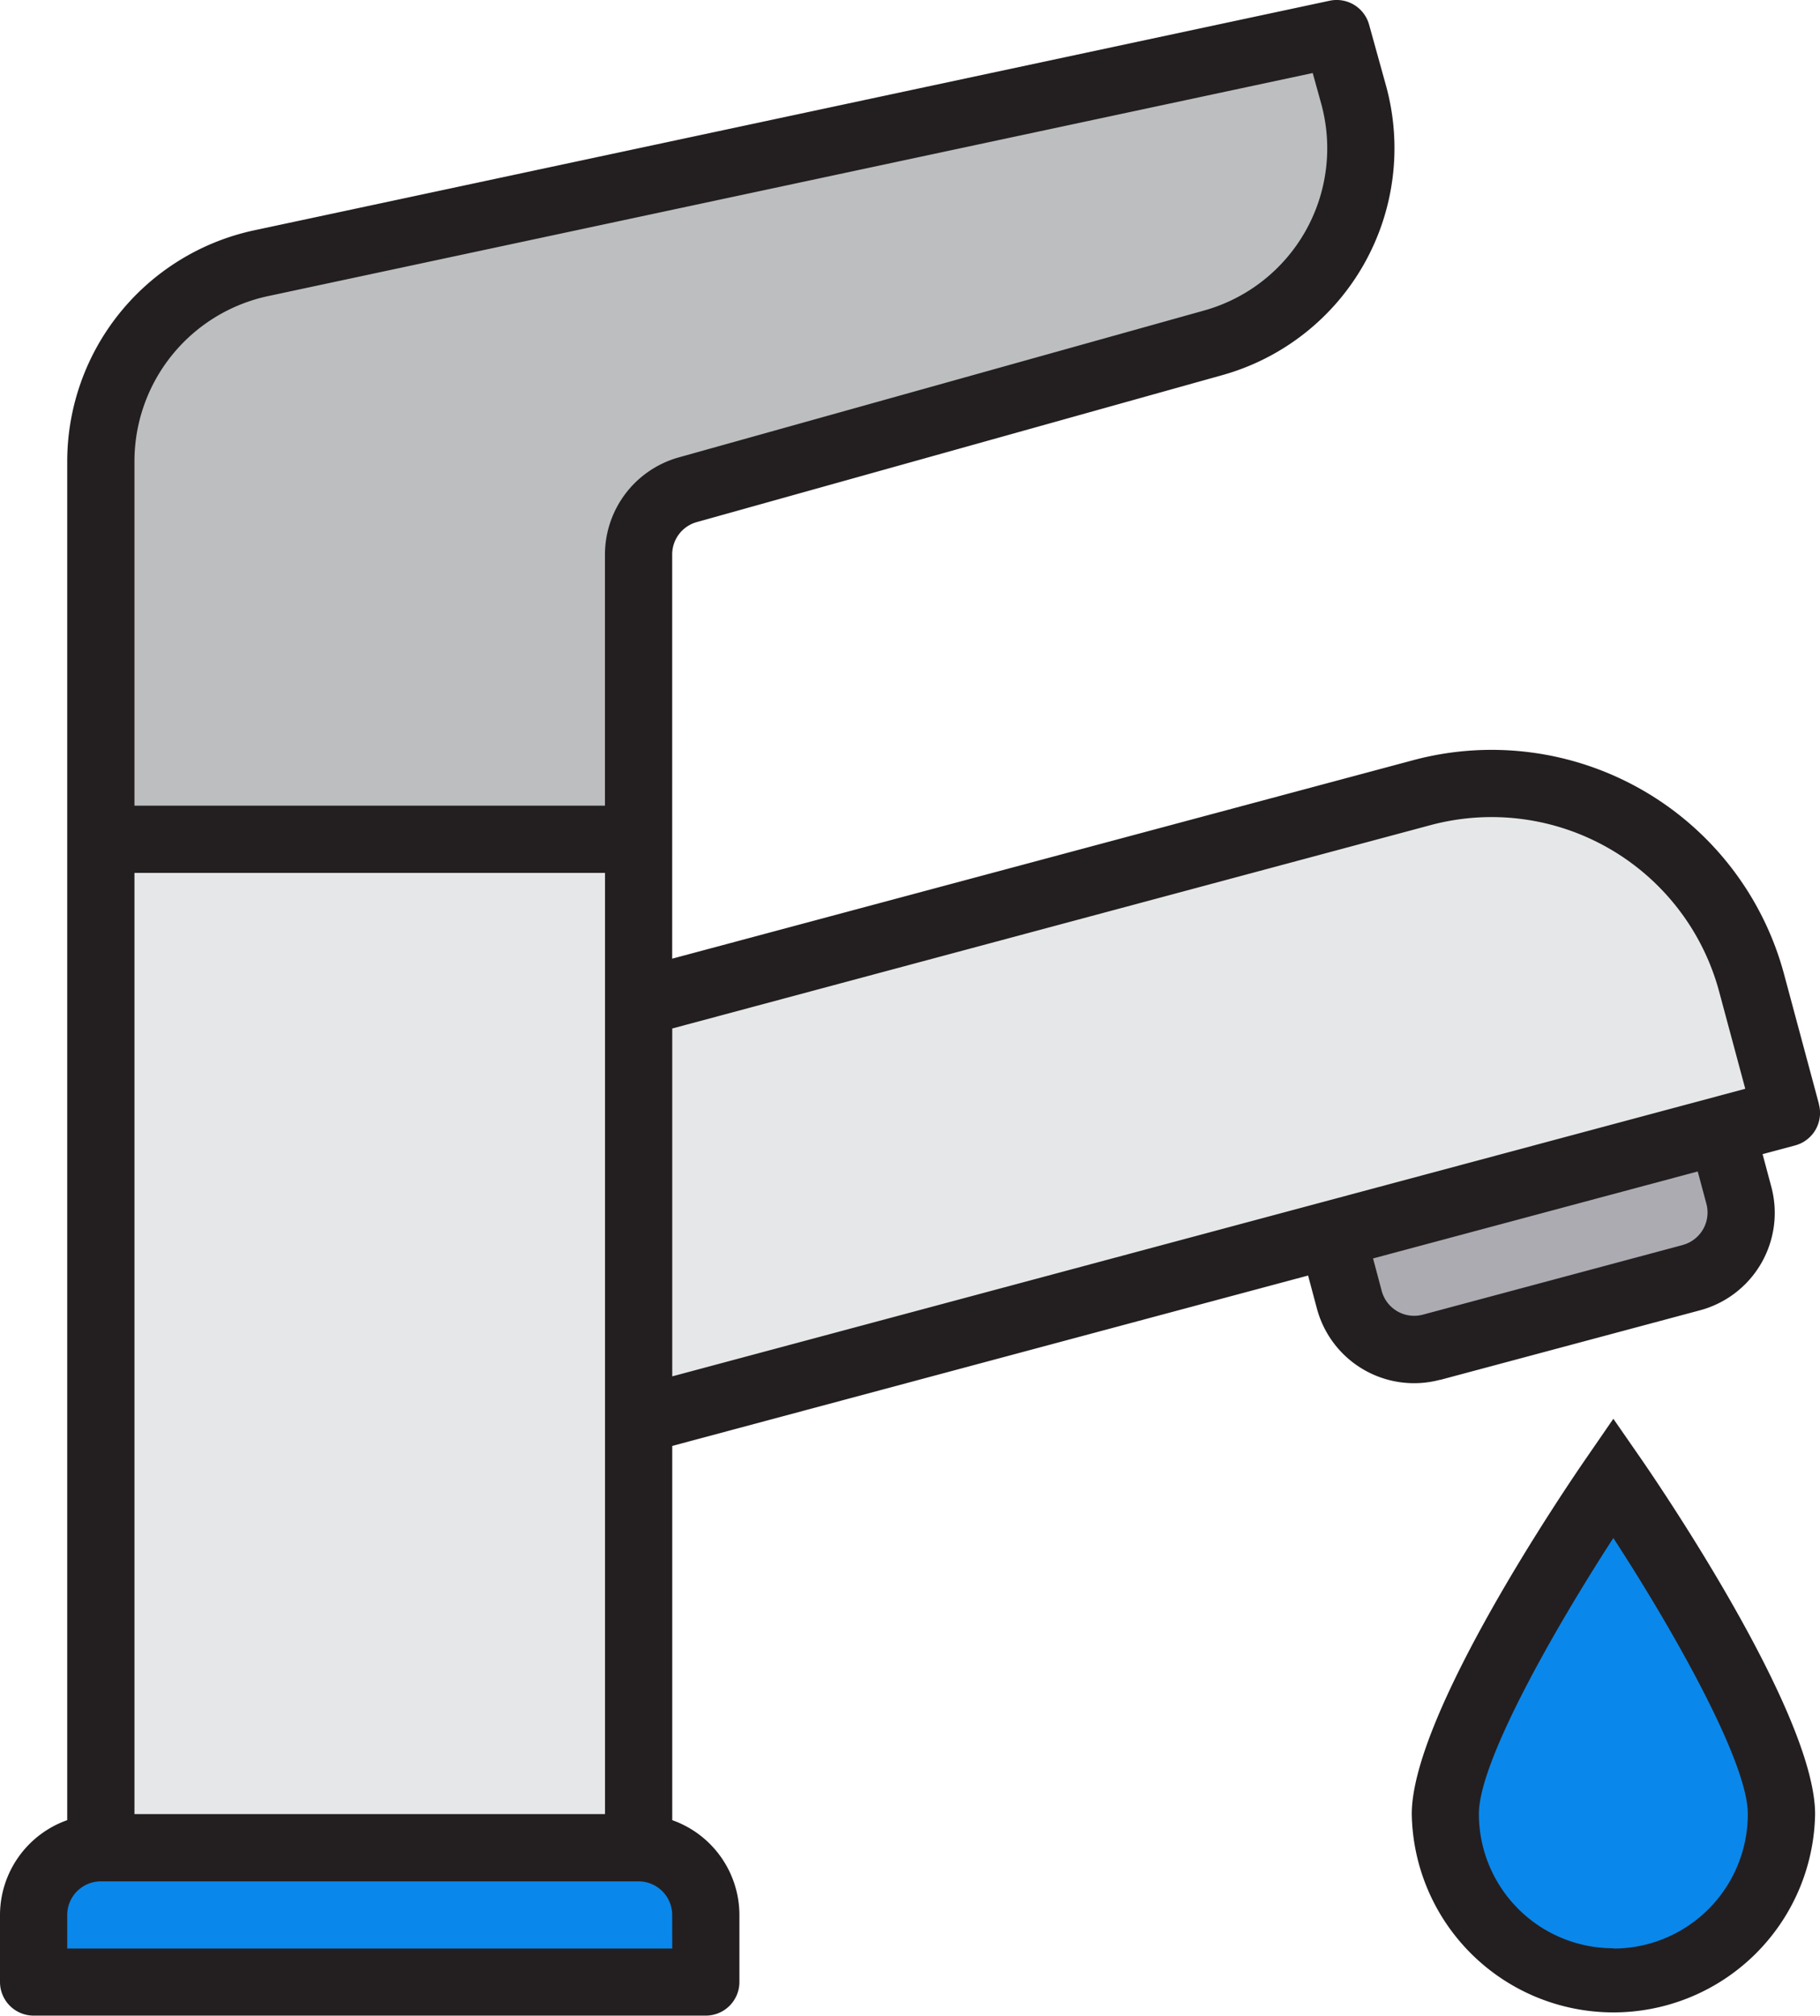 <svg xmlns="http://www.w3.org/2000/svg" width="33" height="36.547" viewBox="0 0 33 36.547">
  <g id="Group_2622" data-name="Group 2622" transform="translate(0)">
    <path id="Path_2549" data-name="Path 2549" d="M60.209,223.71V213.179H50.458v18.283h9.751Z" transform="translate(-48.63 -197.962)" fill="#e6e7e8"/>
    <path id="Path_2550" data-name="Path 2550" d="M45.572,470.53a1.219,1.219,0,0,0-1.219-1.219H34.6a1.219,1.219,0,0,0-1.219,1.219v1.219H45.572Z" transform="translate(-32.774 -435.811)" fill="#0a87eb"/>
    <path id="Path_2551" data-name="Path 2551" d="M60.209,17.974A1.219,1.219,0,0,1,61.1,16.8l9.534-2.663a3.656,3.656,0,0,0,2.54-4.5l-.3-1.11L53.351,12.7a3.657,3.657,0,0,0-2.893,3.576v6.866h9.751Z" transform="translate(-48.63 -7.92)" fill="#bcbec0"/>
    <path id="Path_2552" data-name="Path 2552" d="M207.874,204.938l-.632-2.356a4.876,4.876,0,0,0-5.972-3.445l-14.208,3.808v7.569Z" transform="translate(-175.483 -184.767)" fill="#e6e7e8"/>
    <path id="Path_2553" data-name="Path 2553" d="M370.541,288.225l-.316-1.177-7.064,1.893.316,1.177a1.219,1.219,0,0,0,1.493.862h0l4.709-1.262A1.219,1.219,0,0,0,370.541,288.225Z" transform="translate(-339.012 -266.558)" fill="#acabb1"/>
    <path id="Path_2554" data-name="Path 2554" d="M395.015,384.537a3.047,3.047,0,0,0,3.047-3.047c0-1.683-3.047-6.094-3.047-6.094s-3.047,4.412-3.047,6.094A3.047,3.047,0,0,0,395.015,384.537Z" transform="translate(-365.763 -348.6)" fill="#0a87eb"/>
    <g id="Group_2621" data-name="Group 2621" transform="translate(0)">
      <path id="Path_2555" data-name="Path 2555" d="M57.825,20.013l-.633-2.355a5.49,5.49,0,0,0-6.717-3.877l-13.442,3.6V10.053a.609.609,0,0,1,.445-.587L47.012,6.8a4.272,4.272,0,0,0,2.964-5.247L49.669.446a.61.61,0,0,0-.714-.433L29.439,4.179a4.288,4.288,0,0,0-3.375,4.172V33a1.828,1.828,0,0,0-1.219,1.716v1.219a.61.61,0,0,0,.609.609H37.643a.61.61,0,0,0,.609-.609V34.718A1.828,1.828,0,0,0,37.034,33V26.215l11.529-3.089.158.591a1.824,1.824,0,0,0,2.231,1.3l.009,0,4.709-1.261a1.829,1.829,0,0,0,1.292-2.24h0l-.158-.591.59-.158a.61.61,0,0,0,.431-.747Zm-2.471,2.56-4.709,1.262a.609.609,0,0,1-.747-.43h0l-.157-.589,5.887-1.577.158.589a.61.61,0,0,1-.431.744v0ZM27.283,15.826h8.532V32.89H27.283Zm0-7.475a3.064,3.064,0,0,1,2.411-2.98L48.647,1.324l.154.556a3.053,3.053,0,0,1-2.117,3.748h0L37.151,8.293a1.832,1.832,0,0,0-1.337,1.76v4.554H27.283V8.351Zm9.751,26.977H26.064v-.609a.61.61,0,0,1,.609-.609h9.751a.61.61,0,0,1,.609.609Zm0-16.681L50.79,14.958a4.273,4.273,0,0,1,5.225,3.015l.475,1.767L37.034,24.954Z" transform="translate(-24.845 0)" fill="#231f20"/>
      <path id="Path_2556" data-name="Path 2556" d="M387.087,360.37l-.5.726c-.323.468-3.155,4.62-3.155,6.44a3.657,3.657,0,0,0,7.313,0c0-1.82-2.832-5.972-3.155-6.44Zm0,9.6a2.438,2.438,0,0,1-2.438-2.438c0-.937,1.341-3.308,2.438-5,1.1,1.69,2.438,4.061,2.438,5A2.438,2.438,0,0,1,387.087,369.975Z" transform="translate(-357.834 -334.647)" fill="#231f20"/>
    </g>
  </g>
</svg>

